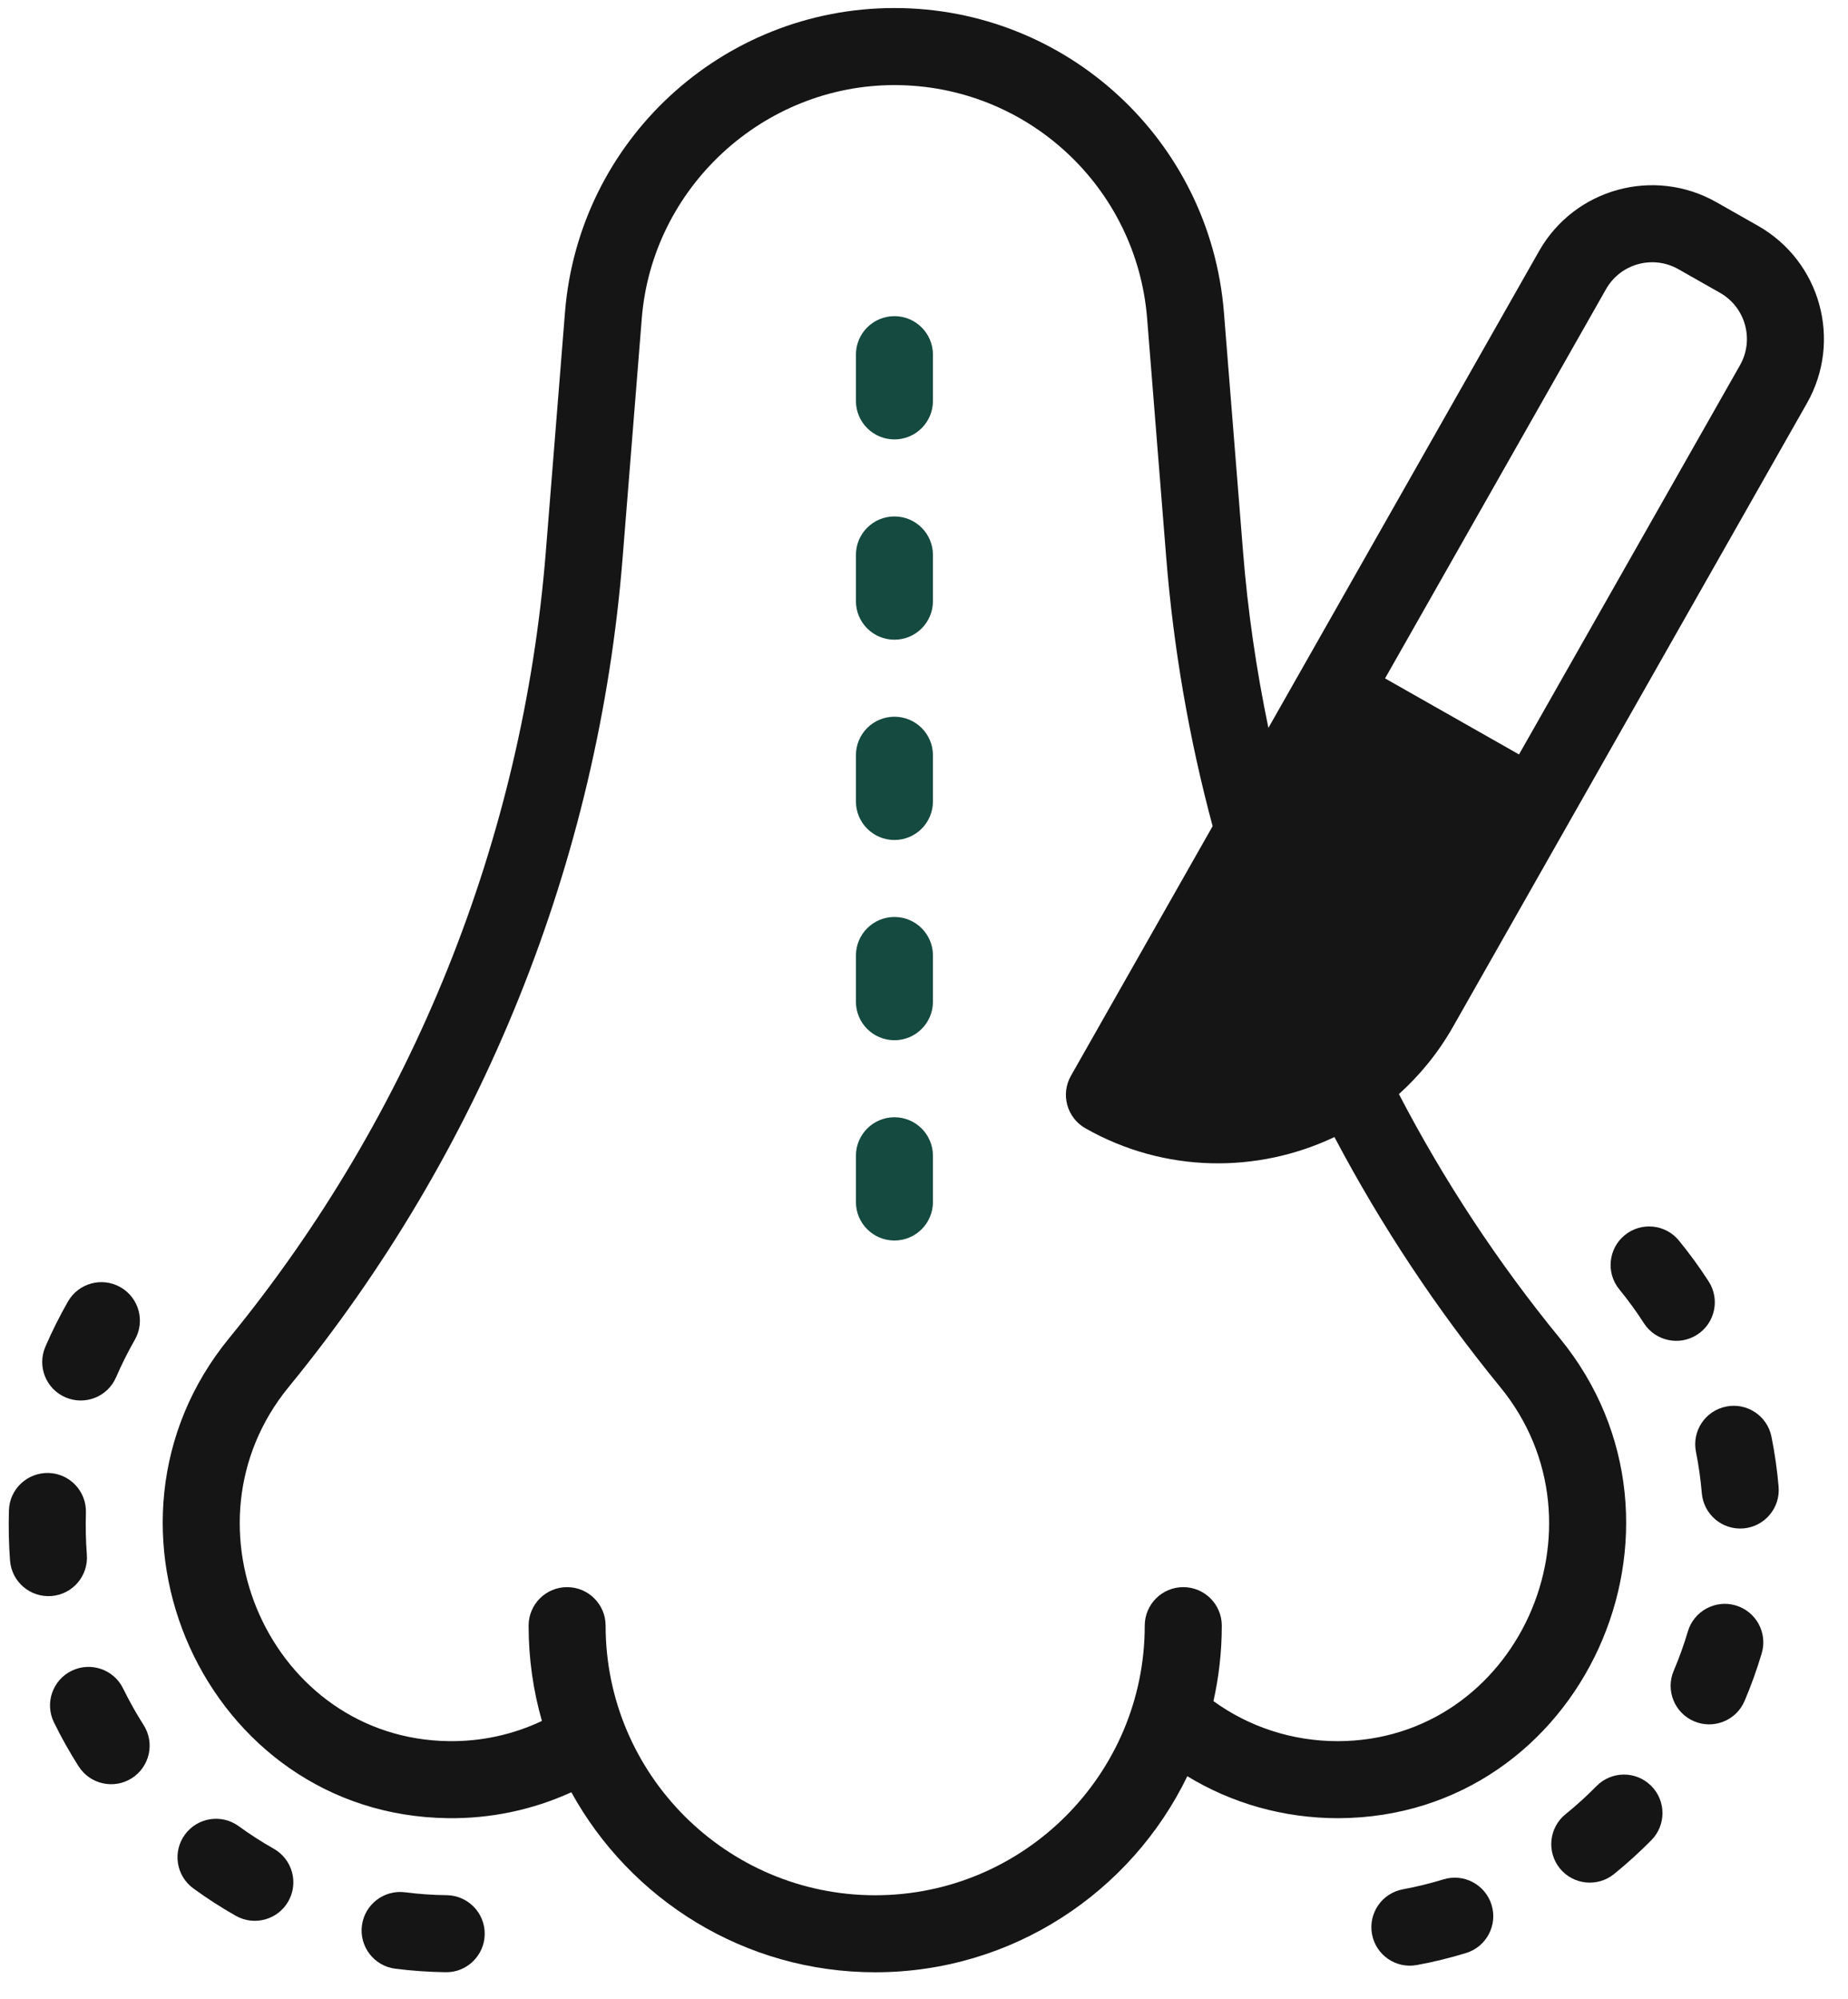 <svg width="49" height="53" viewBox="0 0 49 53" fill="none" xmlns="http://www.w3.org/2000/svg">
<path d="M46.971 38.092C46.861 37.539 46.322 37.18 45.77 37.291C45.217 37.401 44.858 37.939 44.969 38.492C45.041 38.854 45.093 39.223 45.124 39.59C45.172 40.146 45.658 40.568 46.228 40.522C46.79 40.474 47.207 39.98 47.16 39.418C47.122 38.975 47.059 38.528 46.971 38.092Z" fill="#151515"/>
<path d="M45 35.386C45.474 35.081 45.611 34.449 45.306 33.975C45.064 33.6 44.799 33.235 44.517 32.891C44.16 32.454 43.517 32.39 43.08 32.747C42.644 33.104 42.579 33.748 42.936 34.184C43.169 34.469 43.389 34.77 43.588 35.081C43.894 35.556 44.527 35.691 45 35.386Z" fill="#151515"/>
<path d="M46.024 42.564C45.483 42.404 44.915 42.712 44.754 43.253C44.65 43.606 44.523 43.957 44.379 44.296C44.158 44.815 44.4 45.415 44.919 45.636C45.438 45.856 46.038 45.614 46.258 45.096C46.433 44.685 46.585 44.261 46.712 43.834C46.873 43.293 46.564 42.725 46.024 42.564Z" fill="#151515"/>
<path d="M42.332 47.353C42.074 47.616 41.797 47.867 41.511 48.099C41.072 48.453 41.005 49.096 41.359 49.535C41.716 49.975 42.359 50.039 42.796 49.686C43.142 49.406 43.475 49.103 43.788 48.786C44.183 48.384 44.178 47.737 43.776 47.342C43.374 46.946 42.728 46.951 42.332 47.353Z" fill="#151515"/>
<path d="M38.273 49.827C37.921 49.935 37.56 50.023 37.199 50.09C36.644 50.192 36.277 50.724 36.379 51.279C36.48 51.83 37.01 52.201 37.568 52.098C38.007 52.018 38.446 51.91 38.873 51.779C39.412 51.613 39.715 51.042 39.549 50.503C39.383 49.964 38.812 49.661 38.273 49.827Z" fill="#151515"/>
<path d="M1.736 37.047C2.254 37.27 2.855 37.033 3.078 36.514C3.225 36.175 3.392 35.841 3.574 35.522C3.855 35.032 3.685 34.408 3.196 34.128C2.706 33.848 2.083 34.017 1.802 34.507C1.582 34.892 1.38 35.295 1.203 35.705C0.98 36.223 1.218 36.824 1.736 37.047Z" fill="#151515"/>
<path d="M2.303 41.218C2.274 40.847 2.267 40.465 2.278 40.104C2.295 39.54 1.852 39.069 1.289 39.052C0.726 39.038 0.254 39.477 0.237 40.041C0.223 40.493 0.234 40.957 0.266 41.375C0.309 41.934 0.796 42.357 1.363 42.315C1.925 42.272 2.346 41.781 2.303 41.218Z" fill="#151515"/>
<path d="M7.259 49.015C6.94 48.835 6.627 48.633 6.329 48.416C5.873 48.084 5.234 48.185 4.902 48.641C4.57 49.097 4.671 49.735 5.127 50.067C5.488 50.33 5.867 50.575 6.255 50.794C6.748 51.072 7.37 50.895 7.646 50.407C7.924 49.915 7.75 49.293 7.259 49.015Z" fill="#151515"/>
<path d="M11.844 50.246C11.475 50.242 11.103 50.216 10.739 50.169C10.179 50.098 9.668 50.493 9.596 51.053C9.525 51.612 9.921 52.124 10.48 52.195C10.921 52.251 11.371 52.283 11.818 52.288C12.367 52.301 12.845 51.853 12.852 51.281C12.86 50.717 12.408 50.254 11.844 50.246Z" fill="#151515"/>
<path d="M3.265 44.767C3.018 44.26 2.406 44.05 1.899 44.297C1.393 44.545 1.182 45.156 1.43 45.663C1.625 46.063 1.846 46.456 2.086 46.832C2.389 47.307 3.02 47.447 3.496 47.144C3.971 46.84 4.111 46.209 3.807 45.734C3.609 45.423 3.427 45.098 3.265 44.767Z" fill="#151515"/>
<path d="M23.716 8.382C23.152 8.382 22.695 8.839 22.695 9.403V10.629C22.695 11.193 23.152 11.65 23.716 11.65C24.28 11.65 24.737 11.193 24.737 10.629V9.403C24.737 8.839 24.28 8.382 23.716 8.382Z" fill="#144A40"/>
<path d="M23.716 29.621C23.152 29.621 22.695 30.079 22.695 30.642V31.868C22.695 32.432 23.152 32.889 23.716 32.889C24.28 32.889 24.737 32.432 24.737 31.868V30.642C24.737 30.079 24.28 29.621 23.716 29.621Z" fill="#144A40"/>
<path d="M23.716 19.002C23.152 19.002 22.695 19.459 22.695 20.023V21.248C22.695 21.812 23.152 22.27 23.716 22.27C24.28 22.27 24.737 21.812 24.737 21.248V20.023C24.737 19.459 24.28 19.002 23.716 19.002Z" fill="#144A40"/>
<path d="M23.716 13.692C23.152 13.692 22.695 14.149 22.695 14.713V15.939C22.695 16.503 23.152 16.96 23.716 16.96C24.28 16.96 24.737 16.503 24.737 15.939V14.713C24.737 14.149 24.28 13.692 23.716 13.692Z" fill="#144A40"/>
<path d="M23.716 24.311C23.152 24.311 22.695 24.769 22.695 25.333V26.558C22.695 27.122 23.152 27.579 23.716 27.579C24.28 27.579 24.737 27.122 24.737 26.558V25.333C24.737 24.769 24.28 24.311 23.716 24.311Z" fill="#144A40"/>
<path d="M46.614 5.987L45.511 5.361C43.853 4.42 41.749 5 40.808 6.658C39.469 9.016 35.125 16.669 33.632 19.298C33.311 17.755 33.084 16.191 32.959 14.624L32.452 8.278C32.086 3.719 28.282 0.213 23.716 0.213C19.143 0.213 15.345 3.727 14.981 8.278L14.473 14.623C14.169 18.425 13.292 22.149 11.867 25.691C10.441 29.231 8.493 32.523 6.077 35.476C2 40.452 5.438 48.121 11.872 48.204C13.008 48.22 14.124 47.985 15.149 47.517C16.714 50.359 19.738 52.29 23.206 52.29C26.843 52.29 29.994 50.165 31.482 47.092C32.66 47.809 34.03 48.205 35.484 48.205C41.968 48.184 45.448 40.471 41.356 35.477C39.718 33.474 38.286 31.301 37.092 29.007C37.648 28.506 38.135 27.912 38.524 27.227C39.084 26.24 47.382 11.624 47.911 10.691C48.853 9.033 48.272 6.929 46.614 5.987ZM39.776 36.771C42.789 40.448 40.234 46.147 35.477 46.163C34.252 46.163 33.112 45.779 32.175 45.101C32.319 44.457 32.396 43.787 32.396 43.1C32.396 42.536 31.938 42.079 31.375 42.079C30.811 42.079 30.353 42.536 30.353 43.1C30.353 47.041 27.147 50.248 23.206 50.248C19.264 50.248 16.058 47.041 16.058 43.1C16.058 42.536 15.601 42.079 15.037 42.079C14.473 42.079 14.016 42.536 14.016 43.1C14.016 43.976 14.139 44.824 14.369 45.627C13.602 45.99 12.761 46.173 11.899 46.162C7.19 46.102 4.649 40.44 7.657 36.77C10.205 33.656 12.259 30.185 13.761 26.454C15.264 22.72 16.189 18.795 16.509 14.786L17.017 8.441C17.294 4.973 20.236 2.256 23.716 2.256C27.223 2.256 30.136 4.949 30.416 8.441L30.923 14.786C31.115 17.186 31.528 19.578 32.153 21.904L28.396 28.522C28.117 29.012 28.289 29.635 28.78 29.914C30.885 31.109 33.346 31.113 35.383 30.146C36.621 32.492 38.095 34.716 39.776 36.771ZM46.136 9.683L40.277 20.002L36.725 17.986L42.584 7.666C42.968 6.99 43.826 6.753 44.503 7.137L45.606 7.763C46.283 8.148 46.52 9.006 46.136 9.683Z" fill="#151515"/>
</svg>

